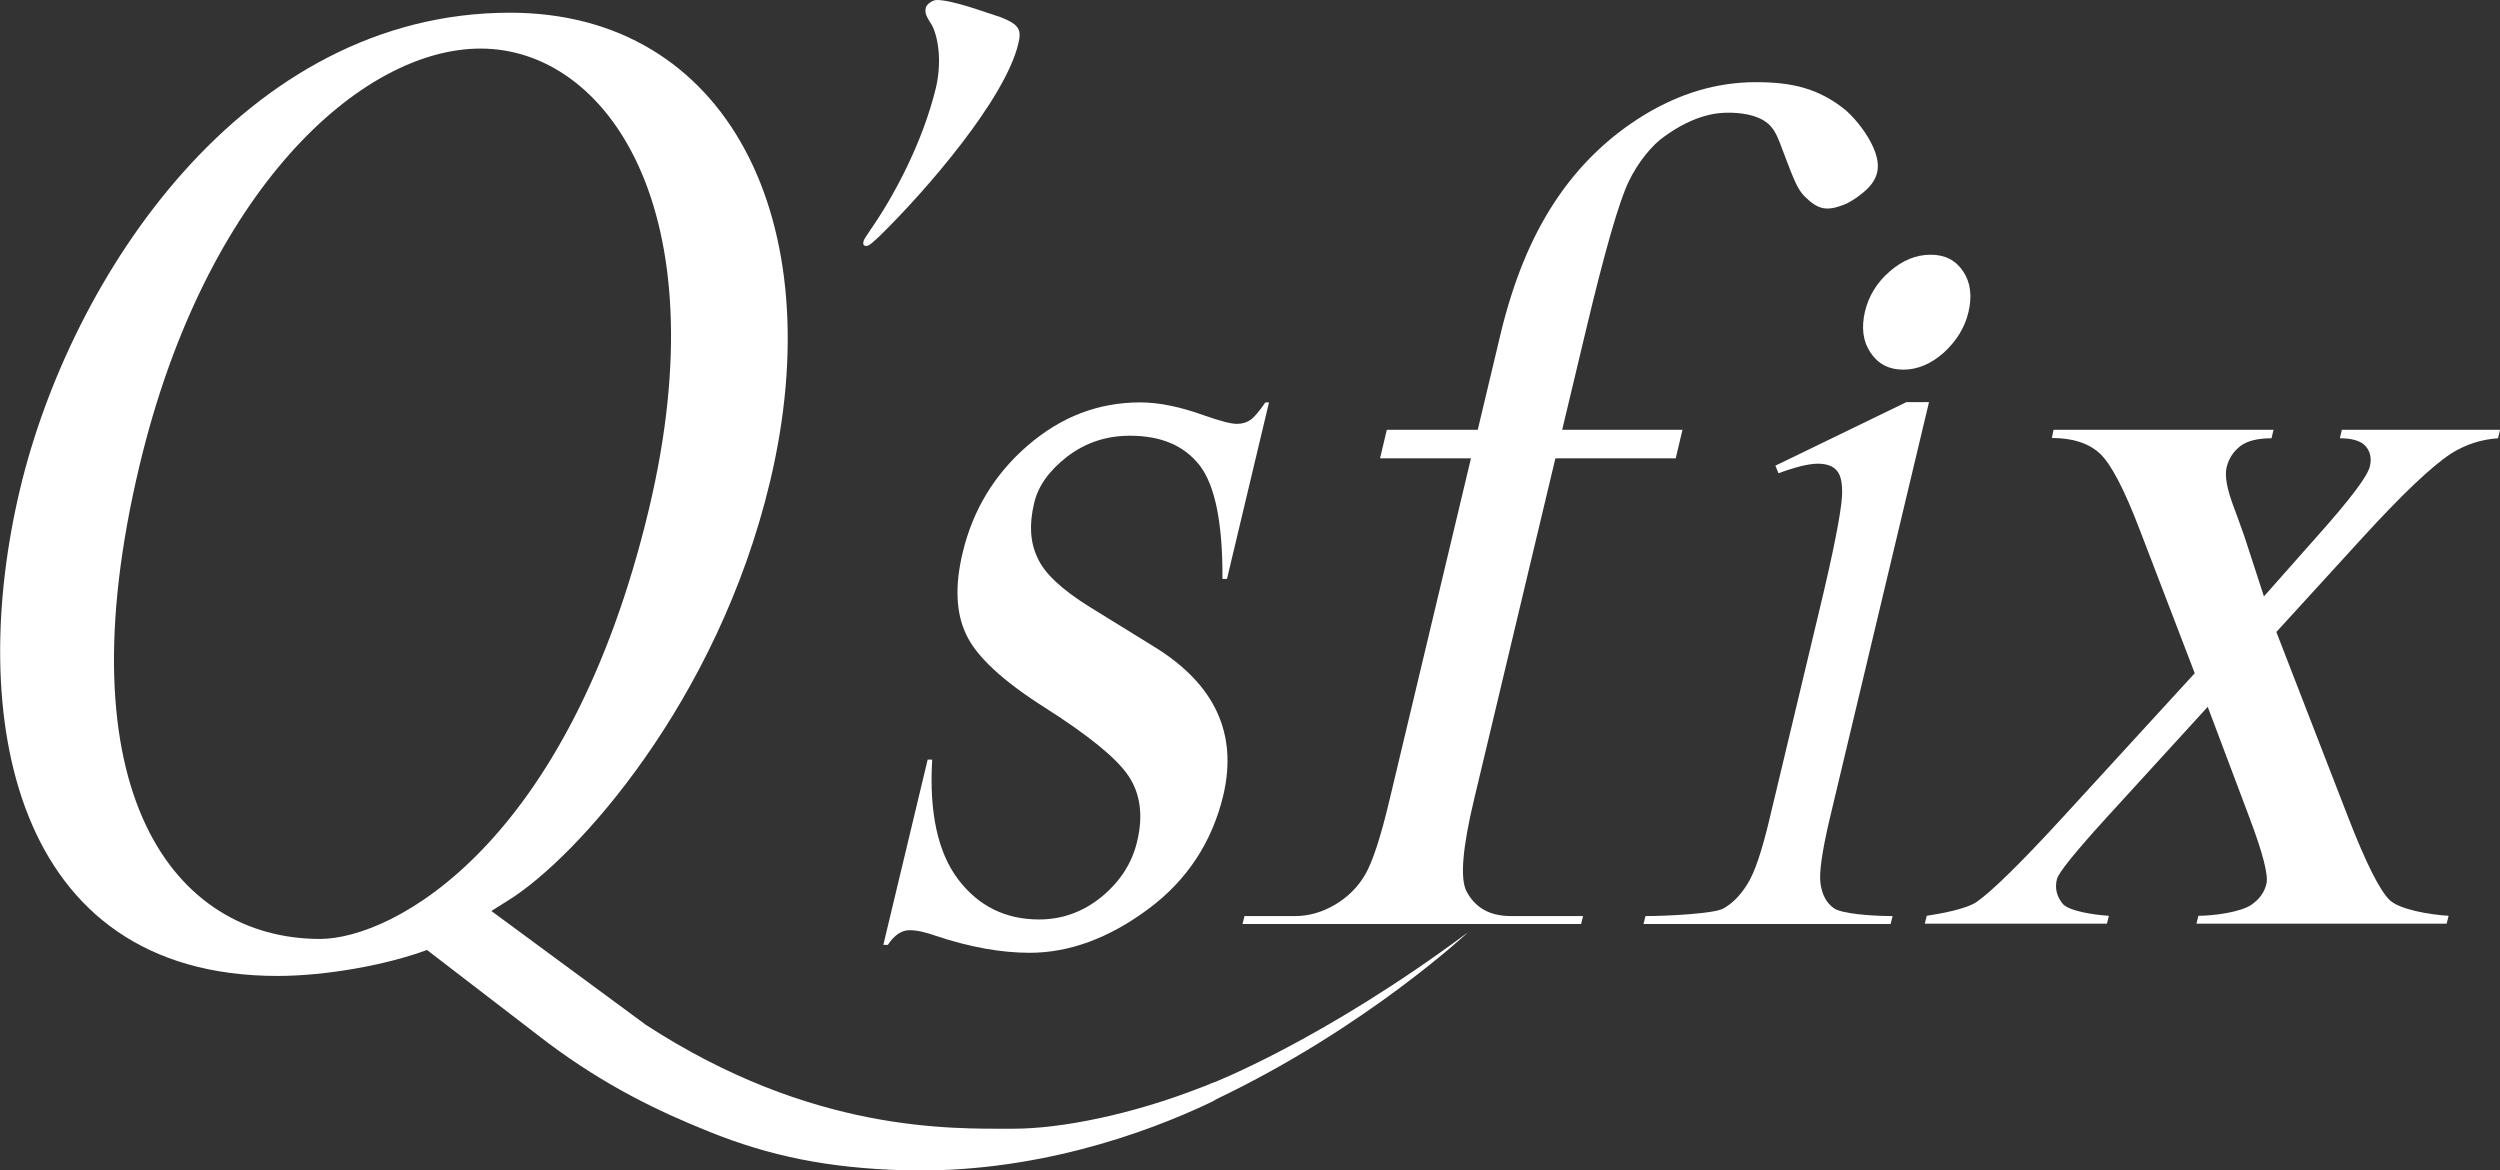<?xml version="1.0" encoding="utf-8"?>
<!-- Generator: Adobe Illustrator 24.3.0, SVG Export Plug-In . SVG Version: 6.00 Build 0)  -->
<svg version="1.1" id="レイヤー_1" xmlns="http://www.w3.org/2000/svg" xmlns:xlink="http://www.w3.org/1999/xlink" x="0px"
	 y="0px" viewBox="0 0 88.53 41.44" style="enable-background:new 0 0 88.53 41.44;" xml:space="preserve">
<rect x="0" y="0" width="88.53" height="41.44" fill="#333333" stroke="none"/>
<style type="text/css">
	.st0{fill:#FFFFFF;}
</style>
<g>
	<g>
		<path class="st0" d="M15.12,33.64c-1.42,0.53-3.58,0.92-5.29,0.92c-9.46,0-11.01-9.32-9.12-17.24C2.49,9.84,8.6,0.45,18.06,0.45
			c7.72,0,11.4,7.41,9.21,16.6c-1.86,7.81-6.86,13.33-9.25,14.82l-0.62,0.39l5.47,4.03c5.9,3.84,10.82,3.68,13.02,3.68
			c1.68,0,4.19-0.5,6.64-1.46c0.21-0.07,0.4-0.18,0.53-0.18c0.16,0,0.26,0.14,0.21,0.32c-0.05,0.21-0.24,0.32-0.49,0.43
			c-2.18,1.03-6.19,2.5-10.81,2.36c-2.65-0.08-4.72-0.5-6.87-1.37c-1.77-0.71-3.65-1.61-5.71-3.15L15.12,33.64z M22.98,18.03
			c2.53-10.61-1.5-16.31-5.96-16.31c-4.23,0-9.75,5-12.08,14.77c-2.76,11.56,1.21,16.76,6.4,16.76
			C13.92,33.24,20.13,29.95,22.98,18.03z"/>
		<path class="st0" d="M32.97,0.84c-0.21-0.32-0.22-0.42-0.18-0.58C32.81,0.16,33.02,0,33.17,0c0.58,0,1.75,0.45,2.27,0.61
			c0.66,0.26,0.74,0.45,0.62,0.94c-0.47,1.97-3.27,5.2-4.88,6.78c-0.23,0.21-0.39,0.38-0.5,0.38c-0.09,0-0.13-0.04-0.1-0.17
			c0.02-0.06,0.07-0.15,0.25-0.41c0.79-1.13,1.84-3.05,2.32-5.05C33.39,2,33.16,1.13,32.97,0.84z"/>
	</g>
	<g>
		<path class="st0" d="M44.94,14.24l-1.49,6.26h-0.16c0.01-1.97-0.26-3.3-0.8-4.01c-0.55-0.71-1.37-1.06-2.48-1.06
			c-0.84,0-1.58,0.25-2.22,0.74c-0.64,0.5-1.03,1.04-1.17,1.65c-0.18,0.75-0.14,1.39,0.12,1.93c0.24,0.55,0.86,1.13,1.86,1.75
			l2.3,1.42c2.13,1.32,2.93,3.07,2.42,5.24c-0.4,1.67-1.29,3.02-2.67,4.04c-1.38,1.02-2.78,1.54-4.19,1.54
			c-1.01,0-2.12-0.2-3.32-0.6c-0.37-0.13-0.67-0.2-0.93-0.2c-0.28,0-0.54,0.17-0.77,0.52h-0.16l1.57-6.56h0.16
			c-0.11,1.87,0.2,3.29,0.92,4.24c0.72,0.95,1.68,1.42,2.86,1.42c0.83,0,1.57-0.27,2.23-0.81c0.65-0.54,1.07-1.19,1.25-1.96
			c0.22-0.92,0.11-1.7-0.32-2.33c-0.43-0.63-1.41-1.42-2.93-2.39c-1.52-0.96-2.45-1.83-2.81-2.61c-0.36-0.76-0.4-1.73-0.12-2.89
			c0.36-1.51,1.13-2.78,2.3-3.79c1.18-1.02,2.5-1.53,3.99-1.53c0.65,0,1.4,0.15,2.26,0.46c0.57,0.2,0.95,0.3,1.16,0.3
			c0.19,0,0.35-0.05,0.48-0.14c0.13-0.09,0.31-0.3,0.53-0.62H44.94z"/>
		<path class="st0" d="M66.19,6.62c-0.19,0.21-0.58,0.5-0.87,0.62c-0.63,0.25-0.94,0.19-1.42-0.29c-0.24-0.24-0.38-0.6-0.67-1.36
			c-0.32-0.82-0.38-1.25-1.16-1.49c-0.44-0.13-1.08-0.15-1.56-0.03c-0.55,0.13-1.08,0.41-1.54,0.74C58.5,5.13,58,5.75,57.67,6.44
			c-0.33,0.69-0.83,2.4-1.51,5.26l-0.84,3.52h4.26l-0.24,1.01h-4.26l-2.88,12.08c-0.41,1.71-0.5,2.8-0.27,3.25
			c0.31,0.59,0.83,0.88,1.58,0.88h2.55l-0.07,0.28H44l0.07-0.28h1.79c0.48,0,0.95-0.13,1.41-0.4c0.46-0.27,0.82-0.63,1.08-1.08
			c0.26-0.45,0.55-1.34,0.86-2.65l2.88-12.08h-3.22l0.24-1.01h3.22l0.81-3.4c0.44-1.83,1.07-3.39,1.91-4.66
			c0.83-1.27,1.89-2.3,3.16-3.08c1.28-0.78,2.6-1.17,3.96-1.17c1.26,0,2.22,0.2,3.2,1c0.41,0.37,0.75,0.85,0.93,1.23
			C66.62,5.81,66.53,6.24,66.19,6.62z"/>
		<path class="st0" d="M68.31,14.24l-3.52,14.77c-0.27,1.15-0.38,1.92-0.32,2.3c0.06,0.38,0.21,0.67,0.47,0.85
			c0.25,0.19,1.29,0.28,2.08,0.28l-0.07,0.28H58.2l0.07-0.28c0.81,0,2.42-0.09,2.74-0.26c0.32-0.17,0.61-0.46,0.86-0.86
			c0.26-0.4,0.52-1.17,0.79-2.31l1.77-7.41c0.48-1.99,0.77-3.45,0.8-4.04c0.02-0.43-0.04-0.73-0.18-0.89
			c-0.14-0.17-0.37-0.25-0.68-0.25c-0.34,0-0.86,0.14-1.39,0.34l-0.11-0.27l4.64-2.25H68.31z M68.37,9.02c0.51,0,0.89,0.2,1.15,0.59
			c0.26,0.39,0.32,0.87,0.19,1.43c-0.13,0.56-0.43,1.04-0.88,1.45c-0.45,0.4-0.93,0.6-1.43,0.6c-0.51,0-0.89-0.2-1.16-0.6
			c-0.27-0.4-0.33-0.88-0.2-1.45c0.13-0.56,0.43-1.04,0.88-1.43C67.37,9.22,67.85,9.02,68.37,9.02z"/>
		<path class="st0" d="M72.72,15.22h7.79l-0.07,0.3c-0.49,0-0.86,0.09-1.11,0.28c-0.24,0.19-0.4,0.43-0.48,0.74
			c-0.08,0.32,0.02,0.82,0.28,1.49c0.08,0.21,0.2,0.55,0.36,1l0.68,2.09l1.85-2.09c1.18-1.32,1.82-2.16,1.9-2.51
			c0.07-0.28,0.02-0.52-0.14-0.71c-0.16-0.19-0.47-0.29-0.92-0.29l0.07-0.3h5.6l-0.07,0.3c-0.6,0.04-1.15,0.22-1.66,0.54
			c-0.7,0.46-1.74,1.45-3.13,2.97l-3.06,3.35l2.55,6.58c0.63,1.62,1.12,2.59,1.47,2.92c0.36,0.33,1.4,0.51,2.08,0.55l-0.07,0.28
			h-8.86l0.07-0.28c0.54,0,1.52-0.13,1.89-0.4c0.27-0.19,0.45-0.43,0.52-0.74c0.07-0.31-0.13-1.08-0.6-2.33l-1.48-3.93l-3.59,3.93
			c-1.11,1.22-1.69,1.94-1.75,2.17c-0.08,0.32-0.01,0.61,0.2,0.87c0.21,0.26,1.11,0.4,1.64,0.43l-0.07,0.28h-6.45l0.07-0.28
			c0.45-0.07,1.4-0.23,1.78-0.5c0.55-0.39,1.56-1.38,3.02-2.97l4.69-5.12l-1.94-5.06c-0.55-1.44-1.02-2.35-1.42-2.72
			c-0.4-0.37-0.97-0.55-1.7-0.55L72.72,15.22z"/>
	</g>
	<path class="st0" d="M42.87,38.38c0,0,3.94-1.51,9.12-5.37c0,0-3.6,3.38-8.93,5.92"/>
</g>
</svg>
